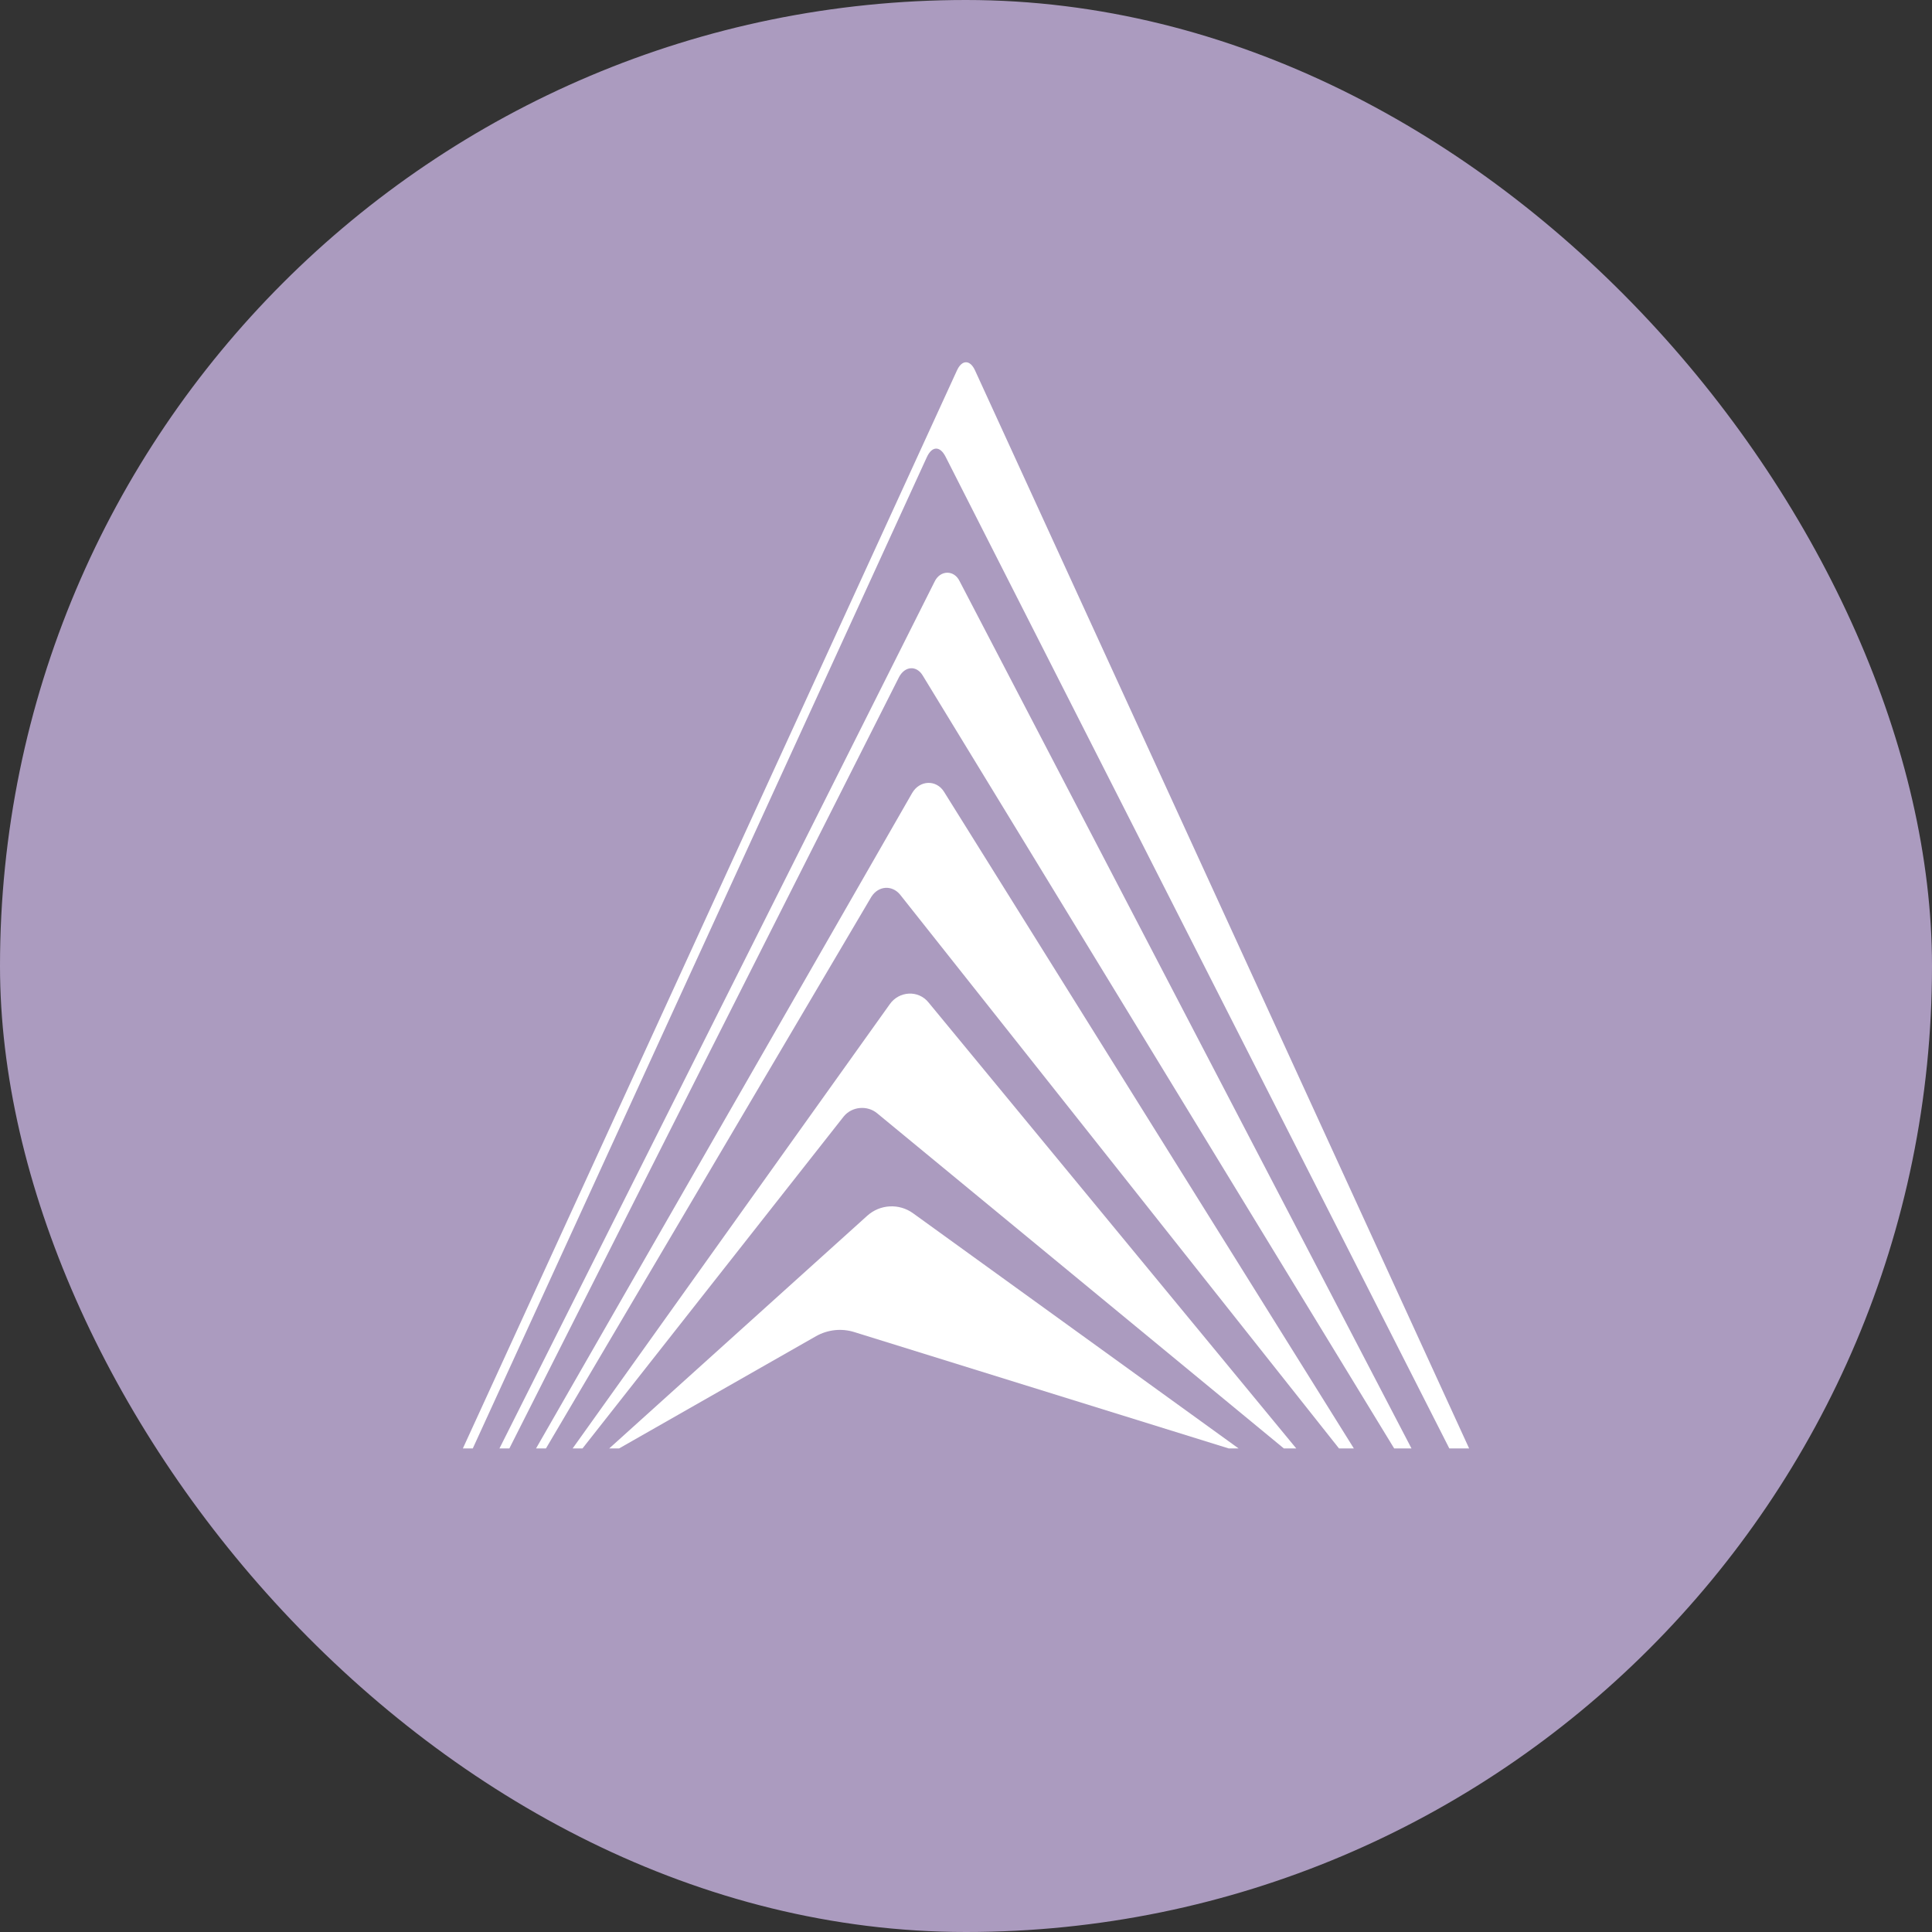 <?xml version="1.0" encoding="UTF-8"?> <svg xmlns="http://www.w3.org/2000/svg" width="48" height="48" viewBox="0 0 48 48" fill="none"><rect x="0" y="0" width="48" height="48" fill="#333333" stroke="none"/><rect width="48" height="48" rx="24" fill="#AB9BBF"></rect><path d="M23.493 11.348L36.008 35.986H36.5L24.224 9.202C24.101 8.933 23.899 8.933 23.776 9.202L11.5 35.986H11.746L23.027 11.358C23.156 11.078 23.354 11.074 23.493 11.348Z" fill="white"></path><path d="M22.926 16.785L34.638 35.986H35.068L23.84 14.437C23.705 14.157 23.36 14.157 23.219 14.452L12.409 35.986H12.655L22.339 16.817C22.486 16.545 22.773 16.528 22.926 16.785Z" fill="white"></path><path d="M22.358 22.221L33.267 35.986H33.636L23.455 19.673C23.266 19.367 22.851 19.376 22.661 19.704L13.318 35.986H13.564L21.651 22.277C21.83 22.001 22.162 21.989 22.358 22.221Z" fill="white"></path><path d="M21.791 27.658L31.897 35.986H32.205L23.071 24.908C22.818 24.59 22.334 24.619 22.103 24.954L14.227 35.986H14.472L20.963 27.737C21.174 27.482 21.555 27.461 21.791 27.658Z" fill="white"></path><path d="M21.224 33.095L30.527 35.986H30.772L22.686 30.144C22.338 29.892 21.863 29.918 21.545 30.206L15.136 35.986H15.381L20.274 33.197C20.564 33.034 20.907 32.996 21.224 33.095Z" fill="white"></path></svg> 